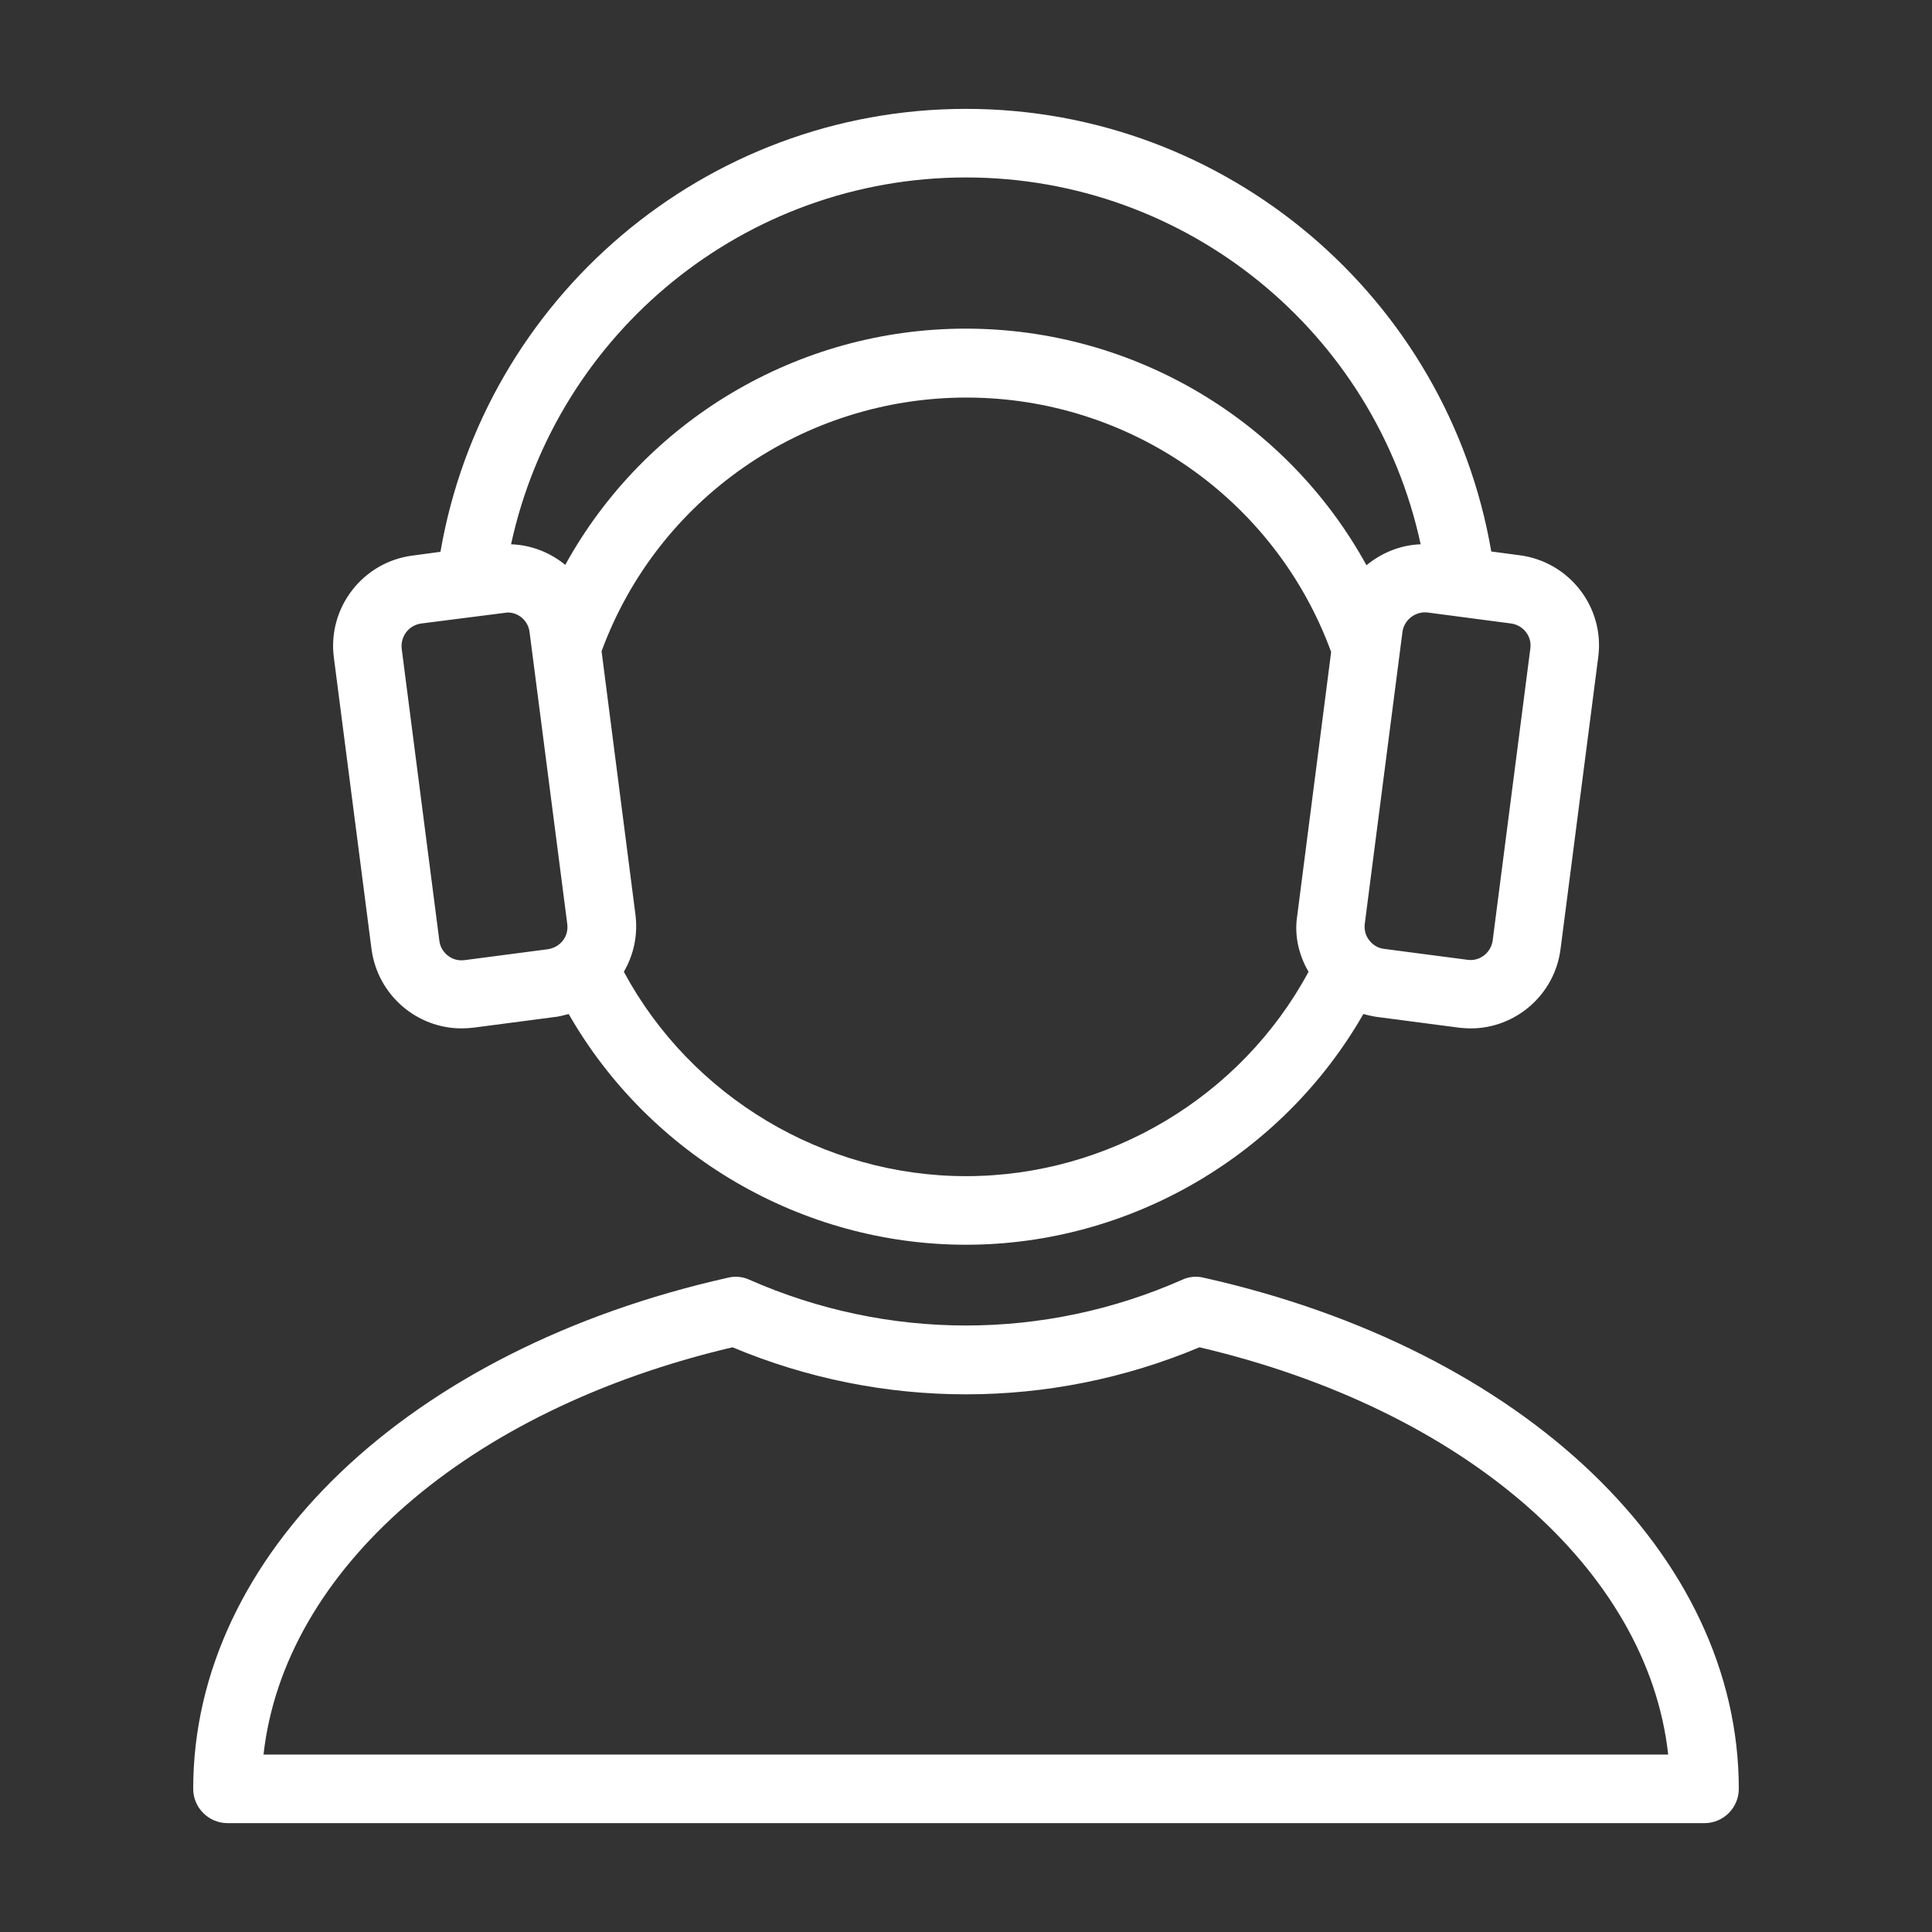 <svg width="40" height="40" viewBox="0 0 40 40" fill="none" xmlns="http://www.w3.org/2000/svg">
<rect x="0" y="0" width="40" height="40" fill="#333333" stroke="none"/>
<path d="M9.559 21.292C9.637 21.292 9.722 21.285 9.8 21.277L11.532 21.05C11.617 21.036 11.695 21.015 11.774 20.994C13.449 23.918 16.6 25.771 20 25.771C23.401 25.771 26.552 23.918 28.227 20.994C28.305 21.015 28.391 21.036 28.476 21.05L30.208 21.277C30.286 21.285 30.371 21.292 30.449 21.292C31.379 21.292 32.188 20.596 32.309 19.652L33.09 13.604C33.225 12.575 32.494 11.631 31.464 11.496L30.875 11.418C29.974 6.165 25.395 2.254 20 2.254C14.606 2.254 10.027 6.165 9.119 11.425L8.537 11.503C7.507 11.638 6.783 12.582 6.911 13.604L7.692 19.652C7.82 20.603 8.629 21.292 9.559 21.292ZM27.092 20.12C25.7 22.704 22.96 24.351 20 24.351C17.048 24.351 14.308 22.704 12.916 20.12C13.122 19.766 13.207 19.361 13.158 18.949L12.455 13.483C13.612 10.332 16.629 8.231 20.008 8.231C23.393 8.231 26.403 10.339 27.56 13.498L26.858 18.956C26.794 19.361 26.886 19.766 27.092 20.12ZM31.287 12.909C31.535 12.944 31.72 13.171 31.684 13.427L30.904 19.474C30.868 19.723 30.641 19.907 30.385 19.872L28.653 19.645C28.533 19.631 28.426 19.567 28.348 19.467C28.27 19.368 28.242 19.247 28.256 19.127L29.037 13.079C29.072 12.831 29.306 12.653 29.555 12.681L31.287 12.909ZM20 3.674C24.572 3.674 28.469 6.882 29.413 11.269C28.994 11.283 28.604 11.446 28.291 11.702C26.652 8.721 23.493 6.804 19.993 6.804C16.501 6.804 13.342 8.721 11.703 11.695C11.39 11.439 11 11.283 10.581 11.269C11.532 6.882 15.429 3.674 20 3.674ZM8.721 12.909L10.453 12.688C10.475 12.688 10.496 12.681 10.51 12.681C10.737 12.681 10.936 12.852 10.964 13.086L11.745 19.134C11.759 19.255 11.731 19.375 11.653 19.474C11.575 19.574 11.468 19.631 11.348 19.652L9.616 19.879C9.495 19.893 9.374 19.865 9.275 19.787C9.175 19.709 9.112 19.602 9.097 19.482L8.317 13.434C8.288 13.171 8.466 12.944 8.721 12.909Z" fill="white"/>
<path d="M4.71 37.746H35.29C35.681 37.746 36 37.427 36 37.036C36 32.188 31.549 27.936 24.919 26.453C24.77 26.417 24.614 26.431 24.479 26.495C21.619 27.759 18.382 27.759 15.514 26.495C15.372 26.431 15.223 26.417 15.074 26.453C8.451 27.936 4 32.188 4 37.036C4 37.427 4.32 37.746 4.71 37.746ZM15.166 27.894C18.261 29.193 21.739 29.193 24.834 27.894C30.335 29.186 34.119 32.508 34.538 36.326H5.456C5.882 32.508 9.665 29.186 15.166 27.894Z" fill="white"/>
</svg>
